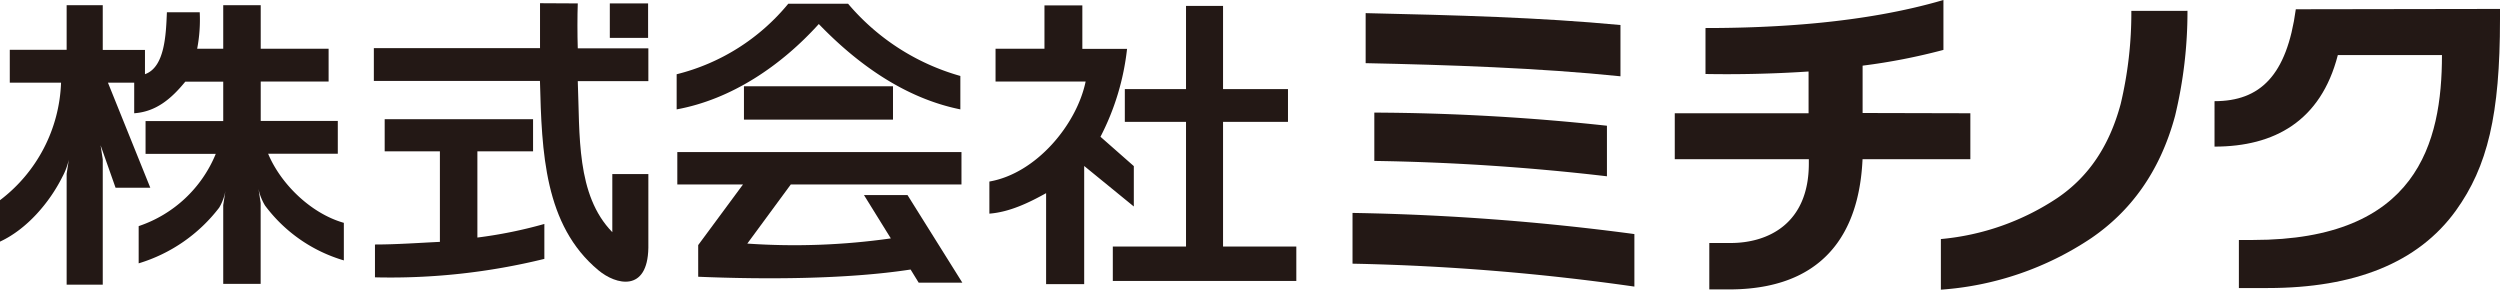 <svg xmlns="http://www.w3.org/2000/svg" viewBox="0 0 380.77 44.12"><defs><style>.cls-1{fill:#231815;}</style></defs><g id="レイヤー_2" data-name="レイヤー 2"><g id="レイヤー_1-2" data-name="レイヤー 1"><path class="cls-1" d="M380.77,1.36V2.92c0,14.59-1.9,22.44-6.71,29.14-5.76,8-15.51,11.81-28.65,11.81H341V36.55h2.16c25,0,28.77-14.77,28.77-28.16H356.07c-2.59,10.07-9.68,13.94-18.78,13.94V15.41c6.92,0,11-3.87,12.38-14Z"/><path class="cls-1" d="M324.62,1.66A59.9,59.9,0,0,1,323,15.82c-1.72,6.4-4.87,11.08-9.61,14.31a38.2,38.2,0,0,1-17.78,6.28v7.71a47.05,47.05,0,0,0,22.92-7.86c5.84-4,10.41-9.93,12.75-18.61a67.62,67.62,0,0,0,1.89-16Z"/><path class="cls-1" d="M206,40.16V32.43a369.48,369.48,0,0,1,42.93,3.22v8A352.19,352.19,0,0,0,206,40.16Z"/><path class="cls-1" d="M209.32,24.51V17.15a340.09,340.09,0,0,1,35.43,2v7.7A350.31,350.31,0,0,0,209.32,24.51Z"/><path class="cls-1" d="M208,2V9.62c12.4.26,26.43.72,38.81,2V3.81C234.35,2.64,221.9,2.32,208,2Z"/><path class="cls-1" d="M283.69,17.21V10A92.67,92.67,0,0,0,296,7.6V0c-12.21,3.59-26.17,4.27-36.24,4.27v7c4.6.08,10,0,15.7-.38v6.36H255.08v7H275.5v.65c0,9.23-6.28,12.11-11.91,12.11h-3.25v7.07h3c17.39,0,20-12.48,20.34-19.83h16.42v-7Z"/><path class="cls-1" d="M167.61,20.83l5.08,4.47v6.15l-7.56-6.17v18h-5.8V29.42c-2.61,1.45-5.55,2.88-8.64,3.12V27.65c7.13-1.23,13.3-8.67,14.66-15.23H151.63v-5h7.45V.82h5.77V7.44h6.81A38.15,38.15,0,0,1,167.61,20.83Z"/><polygon class="cls-1" points="186.28 0.9 186.28 13.57 196.17 13.57 196.17 18.56 186.28 18.56 186.28 37.55 197.44 37.55 197.44 42.79 169.49 42.79 169.49 37.55 180.64 37.55 180.64 18.56 171.32 18.56 171.32 13.57 180.64 13.57 180.64 0.9 186.28 0.9"/><path class="cls-1" d="M88,.52c-.07,1.85-.07,4.76,0,6.84H98.75v5H88c.33,8.16-.27,17.34,5.26,23V26.51h5.49V37.75c-.12,6.8-4.92,5.66-7.61,3.41-8.24-6.85-8.63-18-8.9-28.83H56.94v-5H82.25c0-1.77,0-4.28,0-6.84Z"/><rect class="cls-1" x="92.88" y="0.52" width="5.83" height="5.25"/><path class="cls-1" d="M67,36.85V23.05H58.59V18.16h22.6v4.89H72.71V36.18a68.8,68.8,0,0,0,10.2-2.07v5.32a98.15,98.15,0,0,1-25.8,2.81v-5c3.3,0,6.87-.26,9.86-.4"/><path class="cls-1" d="M129.17.57a34.76,34.76,0,0,0,17.1,11v5.09c-8.38-1.69-15.62-6.84-21.56-13-5.77,6.38-13.33,11.48-21.65,13V11.31a32,32,0,0,0,17-10.74Z"/><rect class="cls-1" x="113.31" y="13.14" width="22.7" height="5.08"/><path class="cls-1" d="M146.44,23.16V28.1h-26l-6.62,9a104.29,104.29,0,0,0,21.86-.79l-4.09-6.6h6.63l8.35,13.34h-6.65l-1.23-2c-9.85,1.52-22.58,1.51-32.35,1.1V37.33l6.82-9.23h-10V23.16Z"/><path class="cls-1" d="M20.44,12.59h-4l6.45,16H17.6l-2.28-6.46.33,2.14V43.36h-5.5V26.48l.33-2.15a10.39,10.39,0,0,1-1,2.64C7.56,30.82,4.1,34.91,0,36.8V30.49a23.49,23.49,0,0,0,9.3-17.9H1.49v-5h8.66V.79h5.5V7.61h6.43V11.3c3.05-1.07,3.2-6.12,3.34-9.43h5a23.36,23.36,0,0,1-.39,5.55H34V.79h5.71V7.42H50.05v5H39.71v6H51.45v5H40.84c1.93,4.61,6.52,9.1,11.53,10.52v5.72a23.05,23.05,0,0,1-12-8.35,8,8,0,0,1-1-2.55l.33,2.15V43.24H34v-12l.33-2.14a7.63,7.63,0,0,1-.95,2.53,24.26,24.26,0,0,1-12.26,8.48V34.44a19.32,19.32,0,0,0,11.74-11H22.17v-5H34v-6H28.22c-2.15,2.63-4.47,4.58-7.78,4.81V12.59"/></g></g></svg>